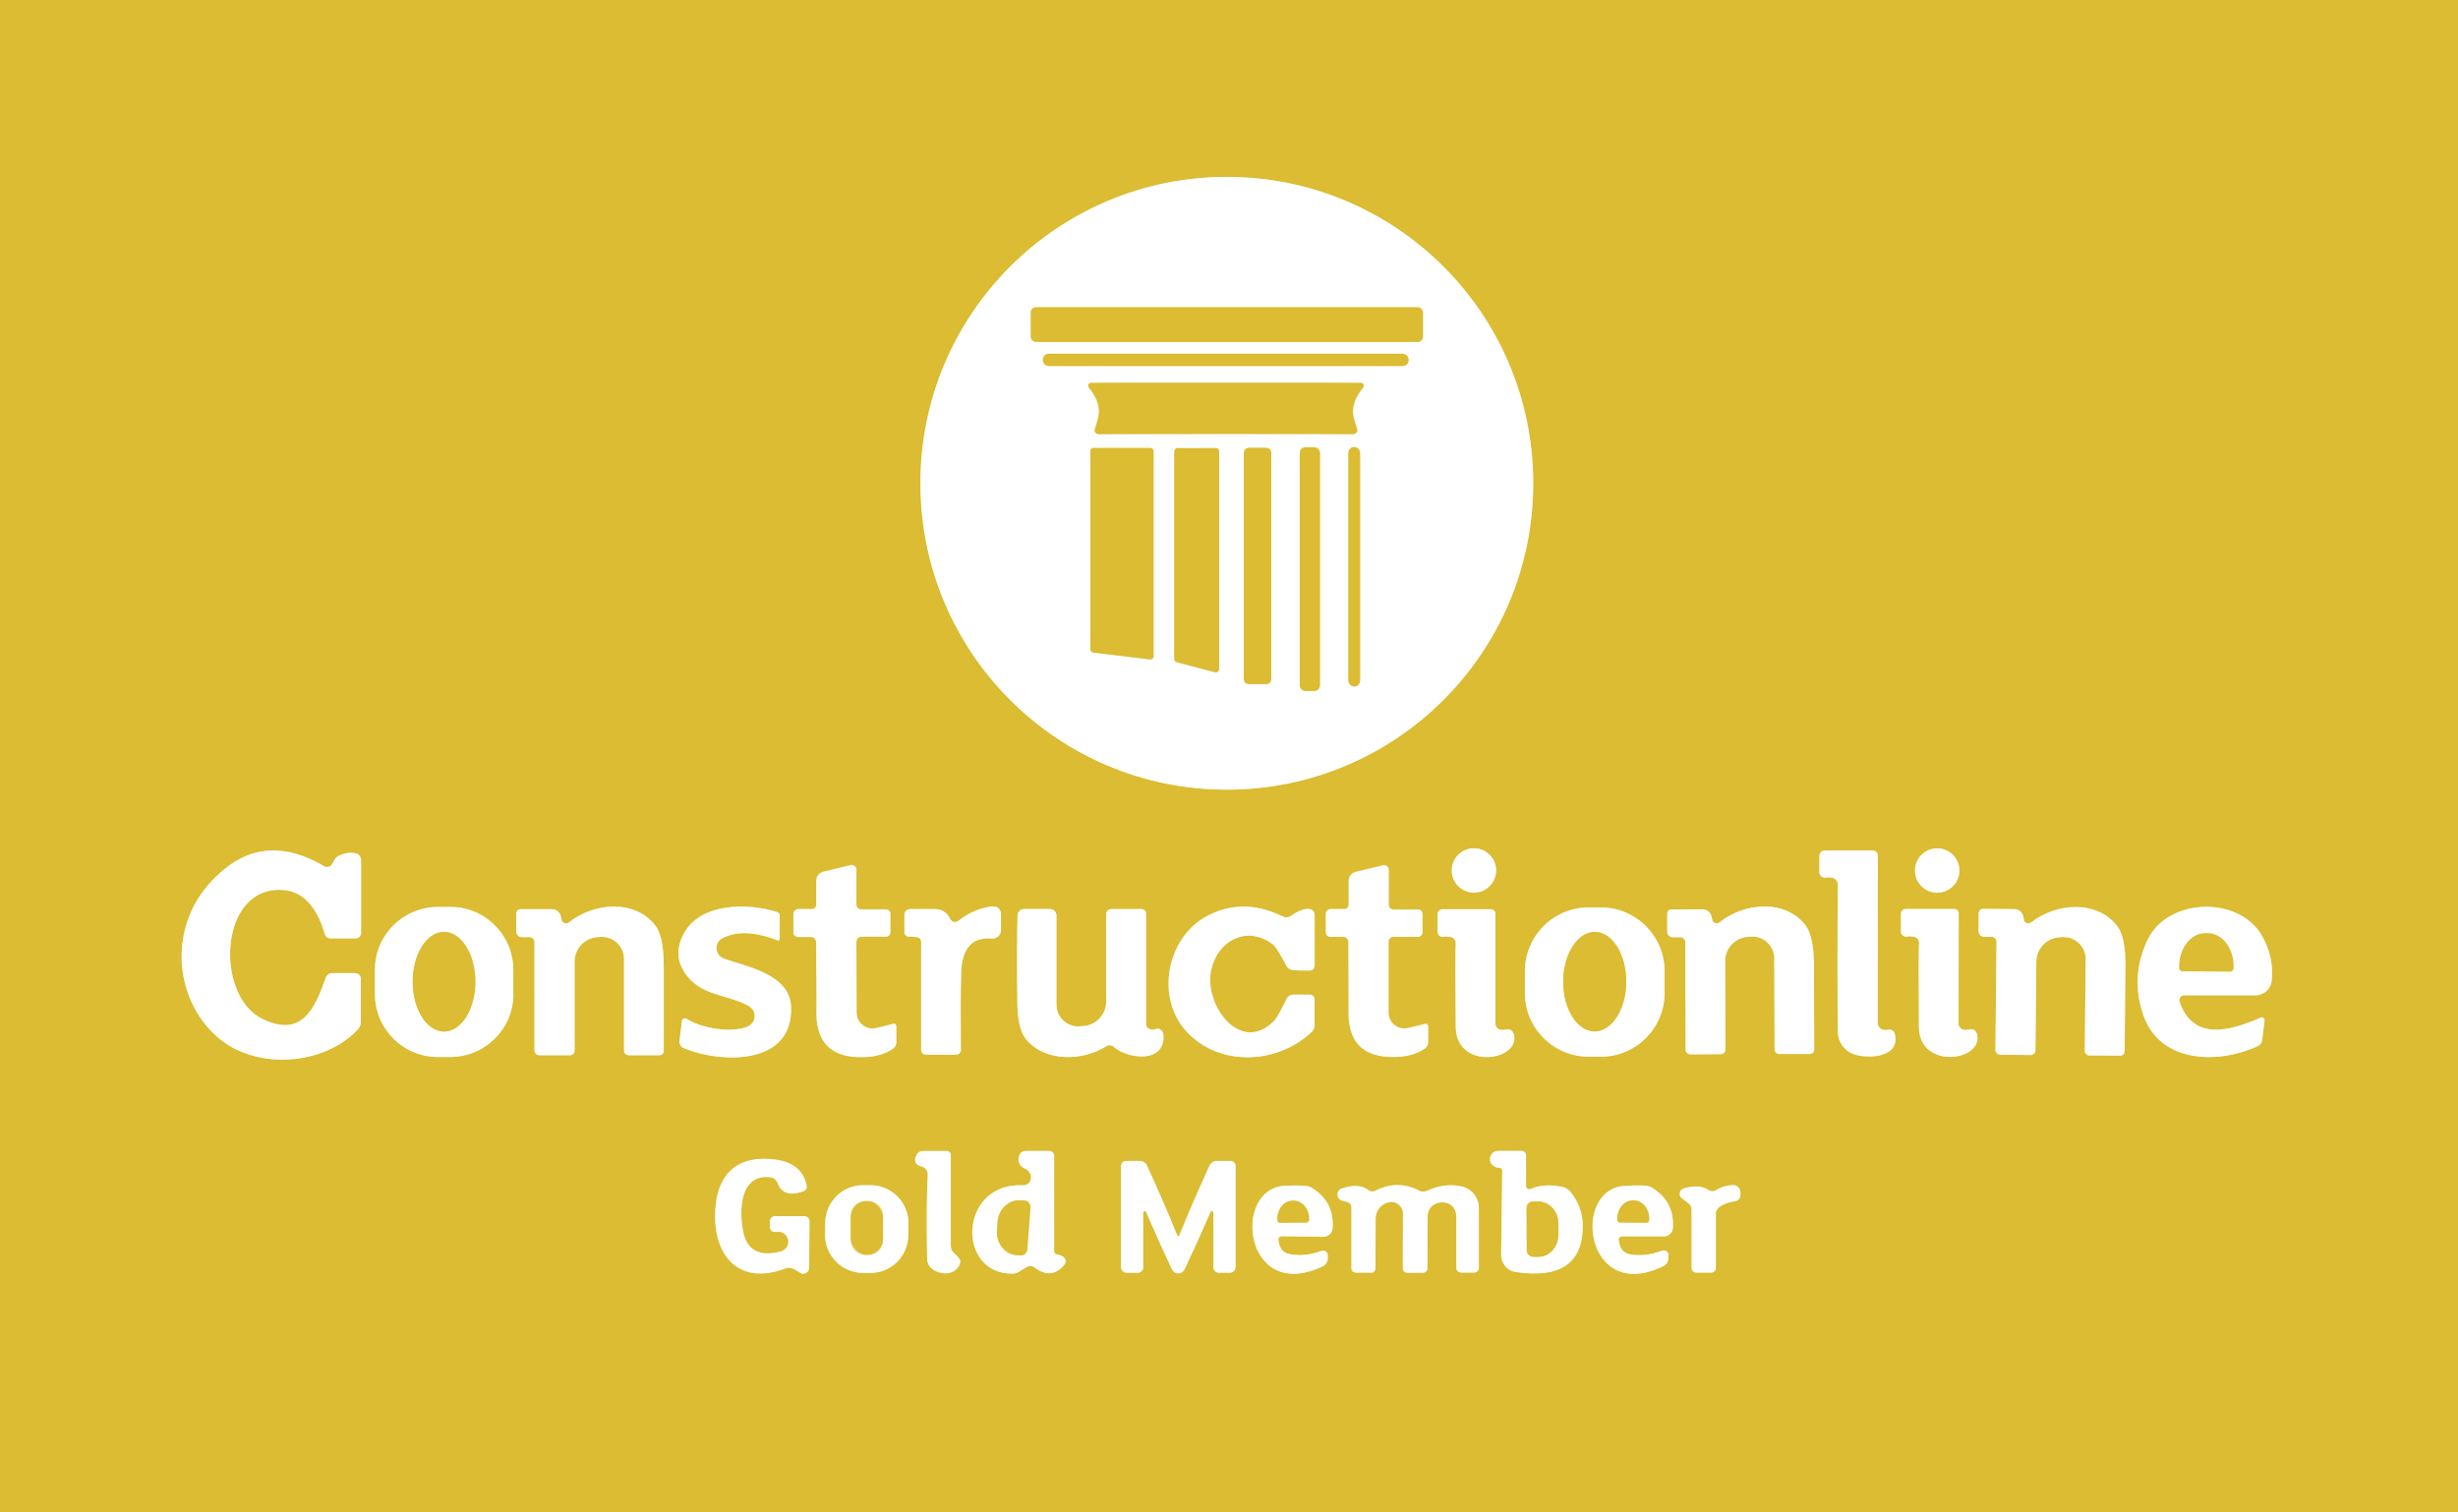 <?xml version="1.0" encoding="UTF-8"?>
<svg xmlns="http://www.w3.org/2000/svg" id="Layer_1" version="1.1" viewBox="0 0 247 152">
  <rect x="0" y="0" width="247" height="152" fill="#333333" stroke="none"/>
  <defs>
    <style>
      .st0 {
        fill: #dbbc32;
      }

      .st1 {
        fill: #fff;
      }

      .st2 {
        fill: none;
        stroke: #edde9a;
        stroke-width: 2px;
      }
    </style>
  </defs>
  <g>
    <path class="st2" d="M154.07,48.57c0-17-13.78-30.79-30.79-30.79s-30.79,13.78-30.79,30.79,13.78,30.79,30.79,30.79,30.79-13.78,30.79-30.79" vector-effect="non-scaling-stroke"></path>
    <path class="st2" d="M150.34,87.48c0-1.24-1-2.23-2.23-2.23s-2.23,1-2.23,2.23,1,2.23,2.23,2.23,2.23-1,2.23-2.23" vector-effect="non-scaling-stroke"></path>
    <path class="st2" d="M196.9,87.49c0-1.24-1-2.23-2.23-2.23s-2.23,1-2.23,2.23,1,2.23,2.23,2.23,2.23-1,2.23-2.23" vector-effect="non-scaling-stroke"></path>
    <path class="st2" d="M35.7,97.8h-2.31c-.29,0-.56.18-.65.46-1.07,3.03-2.36,6.1-6.37,4.14-4.81-2.35-4.38-13.4,2.05-12.96,2.4.16,3.62,2.3,4.22,4.43.07.26.31.44.58.44h2.54c.29,0,.53-.25.53-.54v-7.34c0-.29-.2-.56-.47-.65-.49-.15-1.06-.08-1.71.2-.24.11-.41.26-.52.48-.14.29-.25.47-.34.54-.2.16-.47.17-.68.05-3.76-2.21-7.11-2.1-10.04.32-2.58,2.13-3.99,4.78-4.24,7.93-.34,4.28,2,8.88,6.18,10.49,3.75,1.45,8.67.65,11.48-2.32.2-.21.32-.5.32-.79v-4.32c0-.31-.25-.56-.56-.56" vector-effect="non-scaling-stroke"></path>
    <path class="st2" d="M189.76,103.49c-.19.02-.29.04-.3.04-.43.02-.79-.33-.79-.76l.02-16.78c0-.28-.23-.51-.51-.51h-4.82c-.29,0-.54.25-.54.54v1.64c0,.34.31.61.65.55.29-.04.54-.03.73.03.29.11.49.38.48.69-.05,5.88-.05,10.81,0,14.81.02,1.03.7,1.94,1.68,2.24,1.37.43,4.59.34,4.04-2.04-.07-.29-.35-.49-.65-.44" vector-effect="non-scaling-stroke"></path>
    <path class="st2" d="M89.75,102.88l-1.71.42c-1,.25-1.96-.52-1.97-1.55l-.02-7.12c0-.29.23-.52.51-.52h2.47c.25,0,.44-.2.44-.44v-1.88c0-.23-.2-.42-.43-.42h-2.51c-.26,0-.47-.2-.47-.47v-3.53c0-.3-.29-.52-.59-.45l-2.75.67c-.41.1-.7.47-.7.89v2.41c0,.25-.2.44-.44.44h-1.37c-.27,0-.49.23-.49.5v1.86c0,.25.2.44.45.44h1.31c.29,0,.52.23.52.52.04,4.28.06,6.53.04,6.78-.12,3.3,1.46,4.89,4.77,4.78,1.19-.04,2.16-.33,2.92-.86.2-.15.33-.38.33-.62v-1.64c0-.16-.16-.28-.32-.25" vector-effect="non-scaling-stroke"></path>
    <path class="st2" d="M143.2,102.88l-1.71.41c-1,.25-1.96-.52-1.96-1.55v-7.12c0-.28.23-.51.51-.51h2.46c.25,0,.44-.2.44-.43v-1.88c0-.23-.19-.42-.42-.42h-2.5c-.26,0-.47-.21-.47-.47v-3.52c0-.3-.29-.52-.58-.45l-2.74.66c-.41.1-.7.47-.7.89v2.4c0,.25-.2.44-.44.44h-1.37c-.27,0-.49.22-.49.49v1.86c0,.25.2.44.44.44h1.31c.29,0,.52.24.52.52.02,4.27.03,6.53.02,6.77-.13,3.29,1.45,4.88,4.74,4.78,1.19-.03,2.16-.32,2.92-.85.2-.15.33-.38.33-.62v-1.63c0-.16-.16-.29-.31-.25" vector-effect="non-scaling-stroke"></path>
    <path class="st2" d="M51.58,97.43c-.02-3.49-2.86-6.31-6.36-6.29h-1.26c-3.49.03-6.31,2.87-6.29,6.36v2.44c.03,3.49,2.88,6.31,6.37,6.29h1.26c3.49-.03,6.31-2.87,6.29-6.36v-2.44" vector-effect="non-scaling-stroke"></path>
    <path class="st2" d="M68.28,104.61c-.03.3.14.6.43.72,3.72,1.55,11.05,1.79,10.78-4.19-.16-3.41-4.87-4.06-6.8-4.84-.88-.36-.93-1.59-.09-2.02,1.43-.74,3.28-.66,5.55.22.1.03.2-.03.2-.14v-2.36c0-.16-.1-.29-.25-.34-2.92-.95-7.7-.95-9.37,2.13-.74,1.35-.74,2.61-.03,3.79,1.55,2.58,4.38,2.27,6.56,3.53.82.47.74,1.68-.13,2.05-1.64.68-4.65.19-6.16-.79-.18-.11-.42,0-.44.2l-.25,2.02" vector-effect="non-scaling-stroke"></path>
    <path class="st2" d="M96.07,106c.26,0,.47-.21.47-.47-.02-3.47-.02-6.05.03-7.75.07-2.47,1.1-3.62,3.06-3.45.51.04.94-.35.94-.85v-1.63c0-.45-.38-.79-.83-.75-1.2.11-2.36.61-3.47,1.46-.25.2-.61.12-.78-.15l-.12-.23c-.29-.5-.82-.81-1.4-.81h-2.54c-.31,0-.56.25-.56.56v1.76c0,.26.22.47.47.45.23,0,.51,0,.83.06.22.02.38.22.38.44v10.91c0,.25.2.46.46.46h3.04" vector-effect="non-scaling-stroke"></path>
    <path class="st2" d="M182.3,105.48c0-.69,0-3.52-.03-8.51,0-1.94-.29-3.26-.86-3.99-2.05-2.63-6.16-2.27-8.63-.27-.26.2-.64.08-.72-.24l-.09-.39c-.1-.4-.47-.69-.88-.69l-3.13.02c-.25,0-.43.19-.43.43v1.81c0,.3.25.55.56.55h.76c.27,0,.5.22.5.49l.03,10.8c0,.27.22.48.49.48l3.03-.02c.27,0,.48-.21.48-.47l-.03-8.87c0-1.28.97-2.35,2.25-2.45l.3-.02c1.28-.11,2.39.91,2.39,2.2l.03,9.14c0,.25.21.46.47.46h3.06c.25,0,.44-.21.44-.45" vector-effect="non-scaling-stroke"></path>
    <path class="st2" d="M213.49,105.66c.02-.69.04-3.53.08-8.55.02-1.95-.25-3.28-.8-4.02-2.04-2.68-6.17-2.37-8.67-.39-.26.2-.65.07-.72-.25l-.08-.39c-.1-.41-.46-.7-.88-.7l-3.15-.03c-.25,0-.44.19-.44.43l-.02,1.82c0,.3.25.56.55.56h.77c.28.02.5.24.49.52l-.11,10.85c0,.27.21.49.49.49l3.05.03c.26,0,.48-.21.48-.48l.09-8.91c0-1.28,1.01-2.35,2.29-2.44l.3-.02c1.29-.09,2.39.94,2.37,2.24l-.09,9.18c0,.26.2.47.47.47l3.08.02c.25,0,.44-.19.44-.43" vector-effect="non-scaling-stroke"></path>
    <path class="st2" d="M66.7,105.61c0-.69,0-3.54,0-8.57,0-1.95-.29-3.29-.85-4.02-2.06-2.67-6.2-2.31-8.69-.3-.26.2-.65.07-.72-.25l-.09-.39c-.1-.41-.47-.7-.88-.7h-3.16c-.24,0-.43.2-.43.43v1.82c0,.31.25.56.56.56h.77c.28,0,.5.22.5.5v10.89c0,.27.22.48.49.48h3.06c.27,0,.48-.21.48-.48v-8.93c0-1.29.99-2.36,2.27-2.46l.3-.02c1.3-.1,2.4.92,2.4,2.22v9.2c0,.25.21.47.47.47h3.08c.25,0,.44-.2.44-.44" vector-effect="non-scaling-stroke"></path>
    <path class="st2" d="M132.1,97.05v-5.09c0-.32-.25-.59-.57-.61-.5-.04-1.1.19-1.8.69-.25.18-.56.2-.83.07-2.72-1.33-5.28-1.33-7.7,0-4.01,2.2-5.12,8.23-1.92,11.62,3.33,3.53,9.1,3.23,12.55-.05.16-.16.26-.38.26-.61v-2.64c0-.25-.21-.47-.47-.47h-1.68c-.27,0-.52.16-.64.39-.61,1.25-1.02,1.99-1.23,2.2-3.26,3.39-6.83-1.15-6.44-4.59.36-3.17,3.48-5.17,6.29-3.04.24.19.69.9,1.34,2.14.11.22.33.38.57.41.34.06.92.07,1.77.07.27,0,.49-.22.49-.49" vector-effect="non-scaling-stroke"></path>
    <path class="st2" d="M167.28,97.62c.01-3.53-2.84-6.41-6.38-6.43h-1.23c-3.53-.02-6.41,2.84-6.43,6.38v2.19c-.02,3.53,2.83,6.41,6.37,6.43h1.23c3.53.02,6.41-2.84,6.43-6.38v-2.19" vector-effect="non-scaling-stroke"></path>
    <path class="st2" d="M227.17,102.27c-3.1,1.32-6.76,2.4-8.15-1.6-.11-.32.13-.65.47-.65h7.17c.83,0,1.54-.64,1.62-1.47.16-1.66-.19-3.19-1.03-4.6-2.36-3.94-9.39-3.72-11.43.47-1.19,2.46-1.34,5-.43,7.61,1.69,4.87,7.61,4.91,11.47,3.1.25-.11.43-.35.46-.63l.24-1.95c.02-.21-.19-.37-.39-.29" vector-effect="non-scaling-stroke"></path>
    <path class="st2" d="M111.66,91.36c-.28,0-.5.23-.5.51v8.81c-.02,1.32-1.06,2.4-2.36,2.45l-.26.02c-1.28.12-2.38-.88-2.38-2.17v-8.96c0-.37-.29-.66-.66-.66h-2.57c-.37,0-.67.29-.68.66-.05,1.99-.06,4.92-.02,8.8.02,1.76.32,2.98.9,3.66,1.92,2.28,5.64,2.18,8.02.68.25-.16.57-.13.79.07,1.32,1.19,5.18,1.72,4.97-1.22-.03-.47-.48-.77-.83-.56-.16.09-.38.07-.65-.07-.16-.09-.27-.26-.27-.45v-11.11c0-.25-.2-.45-.45-.45h-3.05" vector-effect="non-scaling-stroke"></path>
    <path class="st2" d="M151.37,103.45c-.25.06-.45.07-.57.04-.3-.07-.52-.33-.52-.64v-11.04c0-.25-.2-.44-.44-.44h-4.87c-.27,0-.49.21-.49.48v1.8c0,.3.26.53.56.49.27-.04.53-.02.79.03.29.07.48.34.47.63-.04.56-.05,3.36,0,8.38.02,4.45,6.63,3.44,5.82.7-.09-.31-.41-.5-.73-.43" vector-effect="non-scaling-stroke"></path>
    <path class="st2" d="M197.91,103.45c-.25.05-.45.07-.57.04-.3-.07-.52-.34-.52-.65l.02-11.05c0-.25-.2-.44-.44-.44h-4.87c-.27,0-.49.21-.49.47v1.81c0,.29.26.52.56.49.27-.04.53-.03.79.03.29.07.48.34.47.63-.05.56-.05,3.36-.02,8.38.02,4.45,6.63,3.45,5.82.71-.09-.31-.41-.5-.73-.43" vector-effect="non-scaling-stroke"></path>
    <path class="st2" d="M153.34,119.18v-3.08c0-.25-.2-.45-.45-.45h-2.34c-.89,0-1.15,1.22-.34,1.59.2.09.34.12.4.11.18-.03.35.11.34.29l-.11,8.47c0,.86.61,1.59,1.46,1.71,4.47.66,6.71-.87,6.74-4.59,0-1.28-.4-2.44-1.23-3.46-.21-.26-.51-.44-.83-.51-1.26-.24-2.31-.17-3.17.21-.22.1-.47-.06-.47-.3" vector-effect="non-scaling-stroke"></path>
    <path class="st2" d="M92.12,116.06c-.32.63-.14,1.02.52,1.19.37.1.62.44.6.83-.11,1.84-.14,4.63-.07,8.38,0,.74.46,1.23,1.34,1.46.99.25,1.95-.31,1.99-1.17,0-.16-.2-.43-.6-.78-.22-.19-.35-.47-.35-.75v-9.14c0-.22-.18-.4-.4-.4h-2.4c-.26,0-.51.15-.62.38" vector-effect="non-scaling-stroke"></path>
    <path class="st2" d="M105.92,125.77v-9.6c0-.28-.23-.5-.51-.5h-2.35c-.3,0-.56.2-.65.48-.19.61.02,1.06.65,1.34.85.39.64,1.67-.27,1.63-6.44-.32-6.76,8.97-1.01,8.88.22,0,.47-.1.77-.29.29-.2.52-.34.69-.42.25-.11.52-.07.73.09,1.06.81,2,.77,2.83-.11.29-.3.35-.58.18-.82-.14-.2-.41-.33-.81-.39-.15-.02-.25-.15-.25-.29" vector-effect="non-scaling-stroke"></path>
    <path class="st2" d="M78.21,123.8c.51,0,.92.38.99.88s-.25.97-.74,1.1c-1.86.5-3.36.12-3.79-1.95-.44-2.19-.35-5.91,2.78-5.5.29.04.55.25.65.52.4,1.09,1.28,1.37,2.63.88.23-.08.36-.32.31-.56-.29-1.5-1.34-2.38-3.17-2.62-3.61-.47-5.67,1.26-5.98,4.72-.41,4.56,2.03,8.07,7,6.23.33-.12.69-.08.98.11.42.27.69.41.79.42.34.02.63-.25.63-.6l.04-4.67c0-.29-.23-.52-.52-.52h-2.94c-.29,0-.52.23-.52.52v.56c0,.28.22.5.5.5h.34" vector-effect="non-scaling-stroke"></path>
    <path class="st2" d="M118.4,127.98c.29,0,.52-.17.68-.52.79-1.65,1.64-3.53,2.55-5.64.07-.16.3-.11.3.07v5.49c0,.29.25.54.54.54h1.1c.32,0,.58-.26.58-.58v-10.15c0-.28-.23-.51-.51-.51h-1.37c-.32,0-.61.19-.74.48-1.21,2.66-2.22,4.99-3.03,7.01-.02.05-.06.07-.11.07s-.1-.02-.11-.07c-.81-2.02-1.82-4.35-3.03-7.01-.13-.29-.43-.48-.74-.48h-1.37c-.28,0-.51.23-.51.51v10.15c0,.33.27.58.59.58h1.1c.29,0,.54-.24.54-.54v-5.49c0-.17.23-.22.3-.07.92,2.11,1.77,3.99,2.54,5.64.17.35.4.52.69.52" vector-effect="non-scaling-stroke"></path>
    <path class="st2" d="M91.29,122.99c.03-2.1-1.64-3.84-3.75-3.87h-.74c-2.11-.05-3.84,1.64-3.87,3.74l-.02,1.19c-.03,2.1,1.64,3.84,3.75,3.87h.74c2.11.05,3.84-1.64,3.87-3.74l.02-1.19" vector-effect="non-scaling-stroke"></path>
    <path class="st2" d="M128.79,124.24l4.2.06c.48,0,.9-.38.93-.87.12-1.81-.61-3.18-2.18-4.11-.29-.17-1.15-.22-2.61-.15-5.39.25-4.12,11.84,3.78,8.1.31-.15.51-.46.52-.8v-.3c0-.33-.31-.56-.62-.45-1.17.42-2.27.52-3.26.31-.49-.09-.87-.47-.98-.95l-.1-.44c-.05-.2.11-.41.33-.4" vector-effect="non-scaling-stroke"></path>
    <path class="st2" d="M138.2,127.54l.02-5.1c0-.79.56-1.46,1.34-1.62h.02c.73-.15,1.4.42,1.39,1.15l-.02,5.49c0,.25.2.44.44.44h1.59c.25,0,.44-.2.44-.44l.02-5.24c0-.76.61-1.37,1.37-1.38h.07c.78-.07,1.43.55,1.44,1.32v5.25c0,.25.22.47.48.47h1.33c.25,0,.46-.2.46-.46v-6.04c0-1.02-.7-1.91-1.7-2.14-1.15-.27-2.33-.12-3.54.44-.24.11-.51.11-.74-.02-1.45-.76-2.92-.76-4.42,0-.23.12-.51.09-.71-.07-.62-.48-1.5-.54-2.65-.16-.61.2-.58,1.07.04,1.23l.49.13c.25.07.43.29.43.56v6.1c0,.25.2.44.44.44h1.59c.2,0,.35-.16.36-.36" vector-effect="non-scaling-stroke"></path>
    <path class="st2" d="M162.98,124.26h4.2c.49,0,.9-.38.92-.88.1-1.82-.65-3.18-2.23-4.09-.29-.16-1.16-.2-2.62-.11-5.4.33-3.97,11.92,3.89,8.06.31-.15.51-.47.51-.81v-.3c0-.33-.33-.56-.63-.44-1.17.43-2.27.55-3.27.36-.49-.09-.88-.46-.99-.94l-.11-.44c-.05-.2.11-.41.32-.41" vector-effect="non-scaling-stroke"></path>
    <path class="st2" d="M172.43,127.4v-5.53c0-.07.02-.14.06-.2.24-.46.85-.77,1.86-.94.32-.05.55-.33.55-.65v-.23c0-.43-.35-.76-.77-.74-.61.02-1.19.2-1.72.53-.2.12-.46.12-.65,0-.68-.44-1.53-.51-2.55-.2-.45.14-.56.72-.18,1.01l.64.48c.2.15.32.38.32.64v5.84c0,.27.21.49.48.49h1.49c.27,0,.48-.22.48-.49" vector-effect="non-scaling-stroke"></path>
    <path class="st2" d="M142.99,31.33c0-.25-.2-.45-.45-.45h-38.51c-.25,0-.45.2-.45.45v2.58c0,.25.2.45.45.45h38.51c.25,0,.45-.2.45-.45v-2.58" vector-effect="non-scaling-stroke"></path>
    <path class="st2" d="M141.54,36.14c0-.32-.26-.58-.58-.58h-35.59c-.32,0-.58.26-.58.58v.07c0,.32.26.58.58.58h35.59c.32,0,.58-.26.58-.58v-.07" vector-effect="non-scaling-stroke"></path>
    <path class="st2" d="M123.2,43.61c8.35,0,12.56,0,12.64.02.26.05.51-.11.57-.35,0-.02-.1-.37-.31-1.06-.4-1.27.11-2.33.88-3.27.16-.19.02-.47-.22-.47-1.43-.02-5.95-.02-13.55-.02-7.61,0-12.12,0-13.55.02-.25,0-.38.29-.22.47.76.94,1.28,2,.88,3.27-.21.69-.32,1.04-.31,1.06.07.25.31.4.57.35.07,0,4.29-.02,12.64-.02" vector-effect="non-scaling-stroke"></path>
    <path class="st2" d="M109.89,45.02c-.18,0-.32.14-.32.32v19.92c0,.16.12.3.28.32l5.71.69c.2.02.36-.13.36-.32v-20.61c0-.18-.14-.32-.32-.32h-5.71" vector-effect="non-scaling-stroke"></path>
    <path class="st2" d="M118.34,45.03c-.19,0-.34.16-.34.34v20.86c0,.16.11.29.25.33l3.83,1c.22.06.43-.11.43-.33v-21.85c0-.19-.16-.34-.34-.34h-3.83" vector-effect="non-scaling-stroke"></path>
    <path class="st2" d="M125.49,45.01c-.28,0-.5.22-.5.5v22.74c0,.28.22.5.5.5h1.76c.28,0,.5-.22.5-.5v-22.74c0-.28-.22-.5-.5-.5h-1.76" vector-effect="non-scaling-stroke"></path>
    <path class="st2" d="M132.64,45.45c0-.28-.22-.5-.5-.5h-1.03c-.28,0-.5.22-.5.5v23.49c0,.28.22.5.5.5h1.03c.28,0,.5-.22.5-.5v-23.49" vector-effect="non-scaling-stroke"></path>
    <path class="st2" d="M136.67,45.5c0-.32-.25-.57-.57-.57h-.03c-.32,0-.57.25-.57.57v22.92c0,.32.25.57.57.57h.03c.32,0,.57-.25.57-.57v-22.92" vector-effect="non-scaling-stroke"></path>
    <path class="st2" d="M44.62,93.66c-1.74,0-3.15,2.24-3.15,5.01s1.41,5.01,3.15,5.01,3.15-2.24,3.15-5.01-1.41-5.01-3.15-5.01" vector-effect="non-scaling-stroke"></path>
    <path class="st2" d="M160.27,93.66c-1.75,0-3.17,2.22-3.18,4.99,0,2.76,1.4,5,3.15,5.01,1.75,0,3.17-2.22,3.18-4.99,0-2.76-1.4-5-3.15-5.01" vector-effect="non-scaling-stroke"></path>
    <path class="st2" d="M219.31,97.61l4.81.03c.17,0,.32-.15.32-.32v-.2c0-1.83-1.15-3.32-2.58-3.33h-.25c-1.43,0-2.61,1.47-2.62,3.3v.2c0,.18.14.32.32.32" vector-effect="non-scaling-stroke"></path>
    <path class="st2" d="M153.4,121.41l.02,4.24c0,.37.3.66.67.66h.51c1.11,0,2.01-1.01,2-2.22v-1.15c0-1.22-.92-2.2-2.04-2.2h-.51c-.37,0-.66.3-.65.67" vector-effect="non-scaling-stroke"></path>
    <path class="st2" d="M103.23,125.56l.32-4.2c.02-.36-.25-.68-.61-.71l-.39-.02c-1.18-.09-2.21.88-2.31,2.18l-.06.83c-.1,1.29.78,2.41,1.95,2.5l.39.03c.37.02.69-.25.71-.61" vector-effect="non-scaling-stroke"></path>
    <path class="st2" d="M88.73,122.12c0-.79-.63-1.41-1.41-1.41h-.41c-.79,0-1.41.63-1.41,1.41v2.58c0,.79.63,1.41,1.41,1.41h.41c.79,0,1.41-.63,1.41-1.41v-2.58" vector-effect="non-scaling-stroke"></path>
    <path class="st2" d="M128.64,122.89l2.63-.02c.15,0,.28-.12.28-.28v-.13c0-1-.7-1.8-1.55-1.79h-.11c-.85,0-1.53.82-1.53,1.81v.13c0,.16.13.28.29.28" vector-effect="non-scaling-stroke"></path>
    <path class="st2" d="M162.81,122.87l2.62.02c.16,0,.29-.13.29-.29v-.13c0-1-.68-1.82-1.53-1.82h-.11c-.85,0-1.55.8-1.56,1.81v.13c0,.16.13.29.29.29" vector-effect="non-scaling-stroke"></path>
  </g>
  <path class="st0" d="M247,0v152H0V0h247ZM154.07,48.57c0-17-13.78-30.79-30.79-30.79s-30.79,13.78-30.79,30.79,13.78,30.79,30.79,30.79,30.79-13.78,30.79-30.79ZM150.34,87.48c0-1.24-1-2.23-2.23-2.23s-2.23,1-2.23,2.23,1,2.23,2.23,2.23,2.23-1,2.23-2.23ZM196.9,87.49c0-1.24-1-2.23-2.23-2.23s-2.23,1-2.23,2.23,1,2.23,2.23,2.23,2.23-1,2.23-2.23ZM35.7,97.8h-2.31c-.29,0-.56.18-.65.46-1.07,3.03-2.36,6.1-6.37,4.14-4.81-2.35-4.38-13.4,2.05-12.96,2.4.16,3.62,2.3,4.22,4.43.07.26.31.44.58.44h2.54c.29,0,.53-.25.53-.54v-7.34c0-.29-.2-.56-.47-.65-.49-.15-1.06-.08-1.71.2-.24.11-.41.26-.52.48-.14.29-.25.47-.34.54-.2.16-.47.17-.68.05-3.76-2.21-7.11-2.1-10.04.32-2.58,2.13-3.99,4.78-4.24,7.93-.34,4.28,2,8.88,6.18,10.49,3.75,1.45,8.67.65,11.48-2.32.2-.21.32-.5.32-.79v-4.32c0-.31-.25-.56-.56-.56ZM189.76,103.49c-.19.02-.29.04-.3.04-.43.02-.79-.33-.79-.76l.02-16.78c0-.28-.23-.51-.51-.51h-4.82c-.29,0-.54.25-.54.54v1.64c0,.34.31.61.65.55.29-.04.54-.03.73.03.29.11.49.38.48.69-.05,5.88-.05,10.81,0,14.81.02,1.03.7,1.94,1.68,2.24,1.37.43,4.59.34,4.04-2.04-.07-.29-.35-.49-.65-.44ZM89.75,102.88l-1.71.42c-1,.25-1.96-.52-1.97-1.55l-.02-7.12c0-.29.23-.52.51-.52h2.47c.25,0,.44-.2.44-.44v-1.88c0-.23-.2-.42-.43-.42h-2.51c-.26,0-.47-.2-.47-.47v-3.53c0-.3-.29-.52-.59-.45l-2.75.67c-.41.1-.7.47-.7.89v2.41c0,.25-.2.44-.44.44h-1.37c-.27,0-.49.23-.49.5v1.86c0,.25.2.44.45.44h1.31c.29,0,.52.23.52.52.04,4.28.06,6.53.04,6.78-.12,3.3,1.46,4.89,4.77,4.78,1.19-.04,2.16-.33,2.92-.86.2-.15.33-.38.33-.62v-1.64c0-.16-.16-.28-.32-.25ZM143.2,102.88l-1.71.41c-1,.25-1.96-.52-1.96-1.55v-7.12c0-.28.23-.51.51-.51h2.46c.25,0,.44-.2.44-.43v-1.88c0-.23-.19-.42-.42-.42h-2.5c-.26,0-.47-.21-.47-.47v-3.52c0-.3-.29-.52-.58-.45l-2.74.66c-.41.1-.7.47-.7.89v2.4c0,.25-.2.44-.44.44h-1.37c-.27,0-.49.22-.49.49v1.86c0,.25.2.44.44.44h1.31c.29,0,.52.24.52.52.02,4.27.03,6.53.02,6.77-.13,3.29,1.45,4.88,4.74,4.78,1.19-.03,2.16-.32,2.92-.85.2-.15.33-.38.33-.62v-1.63c0-.16-.16-.29-.31-.25ZM51.58,97.43c-.02-3.49-2.86-6.31-6.36-6.29h-1.26c-3.49.03-6.31,2.87-6.29,6.36v2.44c.03,3.49,2.88,6.31,6.37,6.29h1.26c3.49-.03,6.31-2.87,6.29-6.36v-2.44ZM68.28,104.61c-.03.3.14.6.43.72,3.72,1.55,11.05,1.79,10.78-4.19-.16-3.41-4.87-4.06-6.8-4.84-.88-.36-.93-1.59-.09-2.02,1.43-.74,3.28-.66,5.55.22.1.03.2-.03.2-.14v-2.36c0-.16-.1-.29-.25-.34-2.92-.95-7.7-.95-9.37,2.13-.74,1.35-.74,2.61-.03,3.79,1.55,2.58,4.38,2.27,6.56,3.53.82.47.74,1.68-.13,2.05-1.64.68-4.65.19-6.16-.79-.18-.11-.42,0-.44.2l-.25,2.02ZM96.07,106c.26,0,.47-.21.47-.47-.02-3.47-.02-6.05.03-7.75.07-2.47,1.1-3.62,3.06-3.45.51.04.94-.35.94-.85v-1.63c0-.45-.38-.79-.83-.75-1.2.11-2.36.61-3.47,1.46-.25.2-.61.12-.78-.15l-.12-.23c-.29-.5-.82-.81-1.4-.81h-2.54c-.31,0-.56.25-.56.56v1.76c0,.26.22.47.47.45.23,0,.51,0,.83.06.22.02.38.22.38.44v10.91c0,.25.2.46.46.46h3.04ZM182.3,105.48c0-.69,0-3.52-.03-8.51,0-1.94-.29-3.26-.86-3.99-2.05-2.63-6.16-2.27-8.63-.27-.26.2-.64.08-.72-.24l-.09-.39c-.1-.4-.47-.69-.88-.69l-3.13.02c-.25,0-.43.19-.43.43v1.81c0,.3.25.55.56.55h.76c.27,0,.5.22.5.49l.03,10.8c0,.27.22.48.49.48l3.03-.02c.27,0,.48-.21.48-.47l-.03-8.87c0-1.28.97-2.35,2.25-2.45l.3-.02c1.28-.11,2.39.91,2.39,2.2l.03,9.14c0,.25.21.46.47.46h3.06c.25,0,.44-.21.44-.45ZM213.49,105.66c.02-.69.04-3.53.08-8.55.02-1.95-.25-3.28-.8-4.02-2.04-2.68-6.17-2.37-8.67-.39-.26.2-.65.07-.72-.25l-.08-.39c-.1-.41-.46-.7-.88-.7l-3.15-.03c-.25,0-.44.19-.44.43l-.02,1.82c0,.3.25.56.55.56h.77c.28.02.5.24.49.52l-.11,10.85c0,.27.21.49.49.49l3.05.03c.26,0,.48-.21.48-.48l.09-8.91c0-1.28,1.01-2.35,2.29-2.44l.3-.02c1.29-.09,2.39.94,2.37,2.24l-.09,9.18c0,.26.2.47.47.47l3.08.02c.25,0,.44-.19.44-.43ZM66.7,105.61c0-.69,0-3.54,0-8.57,0-1.95-.29-3.29-.85-4.02-2.06-2.67-6.2-2.31-8.69-.3-.26.2-.65.07-.72-.25l-.09-.39c-.1-.41-.47-.7-.88-.7h-3.16c-.24,0-.43.2-.43.43v1.82c0,.31.25.56.56.56h.77c.28,0,.5.22.5.5v10.89c0,.27.22.48.49.48h3.06c.27,0,.48-.21.48-.48v-8.93c0-1.29.99-2.36,2.27-2.46l.3-.02c1.3-.1,2.4.92,2.4,2.22v9.2c0,.25.21.47.47.47h3.08c.25,0,.44-.2.44-.44ZM132.1,97.05v-5.09c0-.32-.25-.59-.57-.61-.5-.04-1.1.19-1.8.69-.25.18-.56.2-.83.07-2.72-1.33-5.28-1.33-7.7,0-4.01,2.2-5.12,8.23-1.92,11.62,3.33,3.53,9.1,3.23,12.55-.05.16-.16.26-.38.26-.61v-2.64c0-.25-.21-.47-.47-.47h-1.68c-.27,0-.52.16-.64.39-.61,1.25-1.02,1.99-1.23,2.2-3.26,3.39-6.83-1.15-6.44-4.59.36-3.17,3.48-5.17,6.29-3.04.24.19.69.9,1.34,2.14.11.22.33.38.57.41.34.06.92.07,1.77.07.27,0,.49-.22.49-.49ZM167.28,97.62c.01-3.53-2.84-6.41-6.38-6.43h-1.23c-3.53-.02-6.41,2.84-6.43,6.38v2.19c-.02,3.53,2.83,6.41,6.37,6.43h1.23c3.53.02,6.41-2.84,6.43-6.38v-2.19ZM227.17,102.27c-3.1,1.32-6.76,2.4-8.15-1.6-.11-.32.13-.65.47-.65h7.17c.83,0,1.54-.64,1.62-1.47.16-1.66-.19-3.19-1.03-4.6-2.36-3.94-9.39-3.72-11.43.47-1.19,2.46-1.34,5-.43,7.61,1.69,4.87,7.61,4.91,11.47,3.1.25-.11.43-.35.46-.63l.24-1.95c.02-.21-.19-.37-.39-.29ZM111.66,91.36c-.28,0-.5.23-.5.51v8.81c-.02,1.32-1.06,2.4-2.36,2.45l-.26.02c-1.28.12-2.38-.88-2.38-2.17v-8.96c0-.37-.29-.66-.66-.66h-2.57c-.37,0-.67.29-.68.66-.05,1.99-.06,4.92-.02,8.8.02,1.76.32,2.98.9,3.66,1.92,2.28,5.64,2.18,8.02.68.25-.16.57-.13.79.07,1.32,1.19,5.18,1.72,4.97-1.22-.03-.47-.48-.77-.83-.56-.16.09-.38.07-.65-.07-.16-.09-.27-.26-.27-.45v-11.11c0-.25-.2-.45-.45-.45h-3.05ZM151.37,103.45c-.25.06-.45.07-.57.04-.3-.07-.52-.33-.52-.64v-11.04c0-.25-.2-.44-.44-.44h-4.87c-.27,0-.49.21-.49.48v1.8c0,.3.26.53.56.49.27-.04.53-.02.79.03.29.07.48.34.47.63-.04.56-.05,3.36,0,8.38.02,4.45,6.63,3.44,5.82.7-.09-.31-.41-.5-.73-.43ZM197.91,103.45c-.25.05-.45.07-.57.04-.3-.07-.52-.34-.52-.65l.02-11.05c0-.25-.2-.44-.44-.44h-4.87c-.27,0-.49.21-.49.47v1.81c0,.29.26.52.56.49.27-.04.53-.03.79.03.29.07.48.34.47.63-.05.56-.05,3.36-.02,8.38.02,4.45,6.63,3.45,5.82.71-.09-.31-.41-.5-.73-.43ZM153.34,119.18v-3.08c0-.25-.2-.45-.45-.45h-2.34c-.89,0-1.15,1.22-.34,1.59.2.09.34.12.4.11.18-.03.35.11.34.29l-.11,8.47c0,.86.61,1.59,1.46,1.71,4.47.66,6.71-.87,6.74-4.59,0-1.28-.4-2.44-1.23-3.46-.21-.26-.51-.44-.83-.51-1.26-.24-2.31-.17-3.17.21-.22.1-.47-.06-.47-.3ZM92.12,116.06c-.32.63-.14,1.02.52,1.19.37.1.62.44.6.83-.11,1.84-.14,4.63-.07,8.38,0,.74.46,1.23,1.34,1.46.99.25,1.95-.31,1.99-1.17,0-.16-.2-.43-.6-.78-.22-.19-.35-.47-.35-.75v-9.14c0-.22-.18-.4-.4-.4h-2.4c-.26,0-.51.15-.62.38ZM105.92,125.77v-9.6c0-.28-.23-.5-.51-.5h-2.35c-.3,0-.56.2-.65.48-.19.61.02,1.06.65,1.34.85.39.64,1.67-.27,1.63-6.44-.32-6.76,8.97-1.01,8.88.22,0,.47-.1.77-.29.29-.2.52-.34.69-.42.25-.11.52-.07.73.09,1.06.81,2,.77,2.83-.11.29-.3.35-.58.18-.82-.14-.2-.41-.33-.81-.39-.15-.02-.25-.15-.25-.29ZM78.21,123.8c.51,0,.92.38.99.88s-.25.97-.74,1.1c-1.86.5-3.36.12-3.79-1.95-.44-2.19-.35-5.91,2.78-5.5.29.04.55.25.65.52.4,1.09,1.28,1.37,2.63.88.23-.08.36-.32.31-.56-.29-1.5-1.34-2.38-3.17-2.62-3.61-.47-5.67,1.26-5.98,4.72-.41,4.56,2.03,8.07,7,6.23.33-.12.69-.08.98.11.42.27.69.41.79.42.34.02.63-.25.63-.6l.04-4.67c0-.29-.23-.52-.52-.52h-2.94c-.29,0-.52.23-.52.52v.56c0,.28.22.5.5.5h.34ZM118.4,127.98c.29,0,.52-.17.68-.52.79-1.65,1.64-3.53,2.55-5.64.07-.16.3-.11.3.07v5.49c0,.29.25.54.54.54h1.1c.32,0,.58-.26.58-.58v-10.15c0-.28-.23-.51-.51-.51h-1.37c-.32,0-.61.19-.74.48-1.21,2.66-2.22,4.99-3.03,7.01-.02.05-.06.07-.11.07s-.1-.02-.11-.07c-.81-2.02-1.82-4.35-3.03-7.01-.13-.29-.43-.48-.74-.48h-1.37c-.28,0-.51.23-.51.51v10.15c0,.33.27.58.59.58h1.1c.29,0,.54-.24.54-.54v-5.49c0-.17.23-.22.3-.07.92,2.11,1.77,3.99,2.54,5.64.17.35.4.52.69.52ZM91.29,122.99c.03-2.1-1.64-3.84-3.75-3.87h-.74c-2.11-.05-3.84,1.64-3.87,3.74l-.02,1.19c-.03,2.1,1.64,3.84,3.75,3.87h.74c2.11.05,3.84-1.64,3.87-3.74l.02-1.19ZM128.79,124.24l4.2.06c.48,0,.9-.38.93-.87.12-1.81-.61-3.18-2.18-4.11-.29-.17-1.15-.22-2.61-.15-5.39.25-4.12,11.84,3.78,8.1.31-.15.51-.46.52-.8v-.3c0-.33-.31-.56-.62-.45-1.17.42-2.27.52-3.26.31-.49-.09-.87-.47-.98-.95l-.1-.44c-.05-.2.11-.41.33-.4ZM138.2,127.54l.02-5.1c0-.79.56-1.46,1.34-1.62h.02c.73-.15,1.4.42,1.39,1.15l-.02,5.49c0,.25.2.44.44.44h1.59c.25,0,.44-.2.44-.44l.02-5.24c0-.76.61-1.37,1.37-1.38h.07c.78-.07,1.43.55,1.44,1.32v5.25c0,.25.22.47.48.47h1.33c.25,0,.46-.2.46-.46v-6.04c0-1.02-.7-1.91-1.7-2.14-1.15-.27-2.33-.12-3.54.44-.24.11-.51.11-.74-.02-1.45-.76-2.92-.76-4.42,0-.23.12-.51.09-.71-.07-.62-.48-1.5-.54-2.65-.16-.61.2-.58,1.07.04,1.23l.49.13c.25.07.43.29.43.56v6.1c0,.25.2.44.44.44h1.59c.2,0,.35-.16.36-.36ZM162.98,124.26h4.2c.49,0,.9-.38.92-.88.1-1.82-.65-3.18-2.23-4.09-.29-.16-1.16-.2-2.62-.11-5.4.33-3.97,11.92,3.89,8.06.31-.15.51-.47.51-.81v-.3c0-.33-.33-.56-.63-.44-1.17.43-2.27.55-3.27.36-.49-.09-.88-.46-.99-.94l-.11-.44c-.05-.2.11-.41.32-.41ZM172.43,127.4v-5.53c0-.07.02-.14.06-.2.24-.46.85-.77,1.86-.94.32-.05.55-.33.55-.65v-.23c0-.43-.35-.76-.77-.74-.61.02-1.19.2-1.72.53-.2.12-.46.12-.65,0-.68-.44-1.53-.51-2.55-.2-.45.14-.56.72-.18,1.01l.64.48c.2.15.32.38.32.64v5.84c0,.27.21.49.48.49h1.49c.27,0,.48-.22.48-.49Z"></path>
  <path class="st1" d="M154.07,48.57c0,17-13.78,30.79-30.79,30.79s-30.79-13.78-30.79-30.79,13.78-30.79,30.79-30.79,30.79,13.78,30.79,30.79ZM142.99,31.33c0-.25-.2-.45-.45-.45h-38.51c-.25,0-.45.2-.45.45v2.58c0,.25.2.45.45.45h38.51c.25,0,.45-.2.45-.45v-2.58ZM141.54,36.14c0-.32-.26-.58-.58-.58h-35.59c-.32,0-.58.26-.58.58v.07c0,.32.26.58.58.58h35.59c.32,0,.58-.26.58-.58v-.07ZM123.2,43.61c8.35,0,12.56,0,12.64.02.26.05.51-.11.57-.35,0-.02-.1-.37-.31-1.06-.4-1.27.11-2.33.88-3.27.16-.19.02-.47-.22-.47-1.43-.02-5.95-.02-13.55-.02-7.61,0-12.12,0-13.55.02-.25,0-.38.29-.22.47.76.94,1.28,2,.88,3.27-.21.69-.32,1.04-.31,1.06.07.25.31.4.57.35.07,0,4.29-.02,12.64-.02ZM109.89,45.02c-.18,0-.32.14-.32.32v19.92c0,.16.12.3.28.32l5.71.69c.2.02.36-.13.36-.32v-20.61c0-.18-.14-.32-.32-.32h-5.71ZM118.34,45.03c-.19,0-.34.16-.34.34v20.86c0,.16.11.29.25.33l3.83,1c.22.06.43-.11.43-.33v-21.85c0-.19-.16-.34-.34-.34h-3.83ZM125.49,45.01c-.28,0-.5.22-.5.5v22.74c0,.28.22.5.5.5h1.76c.28,0,.5-.22.5-.5v-22.74c0-.28-.22-.5-.5-.5h-1.76ZM132.64,45.45c0-.28-.22-.5-.5-.5h-1.03c-.28,0-.5.22-.5.5v23.49c0,.28.22.5.5.5h1.03c.28,0,.5-.22.5-.5v-23.49ZM136.67,45.5c0-.32-.25-.57-.57-.57h-.03c-.32,0-.57.25-.57.57v22.92c0,.32.25.57.57.57h.03c.32,0,.57-.25.57-.57v-22.92Z"></path>
  <rect class="st0" x="103.58" y="30.88" width="39.41" height="3.48" rx=".55" ry=".55"></rect>
  <rect class="st0" x="104.79" y="35.55" width="36.76" height="1.23" rx=".61" ry=".61"></rect>
  <path class="st0" d="M123.2,38.46c7.6,0,12.12,0,13.55.02.25,0,.38.29.22.47-.76.94-1.28,2-.88,3.27.21.69.32,1.04.31,1.06-.07.25-.31.4-.57.35-.07,0-4.29-.02-12.64-.02-8.35,0-12.56.02-12.64.02-.26.05-.51-.11-.57-.35,0-.02.1-.37.31-1.06.4-1.27-.11-2.33-.88-3.27-.16-.19-.02-.47.22-.47,1.43-.02,5.95-.02,13.55-.02Z"></path>
  <path class="st0" d="M109.89,45.02h5.71c.18,0,.32.14.32.32v20.61c0,.19-.16.34-.36.32l-5.71-.69c-.16-.02-.28-.16-.28-.32v-19.92c0-.18.14-.32.32-.32Z"></path>
  <path class="st0" d="M118.34,45.03h3.83c.19,0,.34.16.34.34v21.85c0,.22-.21.38-.43.33l-3.83-1c-.15-.04-.25-.17-.25-.33v-20.86c0-.19.16-.34.34-.34Z"></path>
  <path class="st0" d="M125.49,45.01h1.76c.28,0,.5.22.5.5v22.74c0,.28-.22.5-.5.5h-1.76c-.28,0-.5-.22-.5-.5v-22.74c0-.28.22-.5.5-.5Z"></path>
  <rect class="st0" x="130.61" y="44.95" width="2.03" height="24.49" rx=".61" ry=".61"></rect>
  <rect class="st0" x="135.49" y="44.93" width="1.18" height="24.06" rx=".59" ry=".59"></rect>
  <circle class="st1" cx="148.11" cy="87.48" r="2.23"></circle>
  <circle class="st1" cx="194.66" cy="87.49" r="2.23"></circle>
  <path class="st1" d="M36.26,98.36v4.32c0,.29-.11.58-.32.79-2.81,2.98-7.74,3.77-11.48,2.32-4.18-1.6-6.52-6.21-6.18-10.49.25-3.15,1.67-5.8,4.24-7.93,2.94-2.42,6.28-2.53,10.04-.32.21.12.48.11.68-.05.08-.07.2-.25.34-.54.11-.22.28-.38.52-.48.65-.29,1.22-.35,1.71-.2.28.09.47.35.47.65v7.34c0,.29-.24.54-.53.54h-2.54c-.27,0-.51-.18-.58-.44-.6-2.13-1.82-4.28-4.22-4.43-6.44-.43-6.86,10.62-2.05,12.96,4.02,1.96,5.3-1.11,6.37-4.14.1-.28.36-.46.65-.46h2.31c.31,0,.56.25.56.56Z"></path>
  <path class="st1" d="M190.41,103.93c.55,2.38-2.67,2.48-4.04,2.04-.98-.3-1.66-1.21-1.68-2.24-.06-4-.06-8.93,0-14.81,0-.31-.19-.58-.48-.69-.19-.07-.43-.07-.73-.03-.34.06-.65-.2-.65-.55v-1.64c0-.29.25-.54.54-.54h4.82c.28,0,.51.23.51.51l-.02,16.78c0,.43.35.78.79.76,0,0,.11-.02.3-.04.3-.05.59.15.65.44Z"></path>
  <path class="st1" d="M89.75,102.88c.16-.03.31.08.32.25v1.64c0,.25-.12.47-.33.62-.76.53-1.73.82-2.92.86-3.3.11-4.89-1.49-4.77-4.78.02-.25,0-2.5-.04-6.78,0-.29-.24-.52-.52-.52h-1.31c-.25,0-.44-.2-.44-.44v-1.86c0-.27.21-.49.48-.49h1.37c.25,0,.44-.2.44-.45v-2.41c0-.43.29-.79.7-.89l2.75-.67c.29-.07.58.15.58.45v3.53c0,.26.22.47.48.47h2.51c.23,0,.42.18.42.41v1.88c0,.25-.19.43-.43.44h-2.47c-.28,0-.51.23-.51.52l.02,7.12c0,1.03.97,1.79,1.97,1.55l1.71-.42Z"></path>
  <path class="st1" d="M143.51,103.13v1.63c0,.25-.12.47-.33.62-.76.53-1.73.82-2.92.85-3.3.1-4.87-1.5-4.74-4.78,0-.25,0-2.5-.02-6.77,0-.29-.24-.52-.52-.52h-1.31c-.25,0-.44-.2-.44-.44v-1.86c0-.27.22-.49.49-.49h1.37c.25,0,.44-.2.44-.44v-2.4c0-.43.29-.79.7-.89l2.74-.66c.29-.07.58.15.58.45v3.52c0,.26.21.47.47.47h2.5c.23,0,.42.19.42.42v1.88c0,.24-.2.43-.44.43h-2.46c-.28,0-.51.23-.51.51v7.12c0,1.03.97,1.79,1.96,1.55l1.71-.41c.16-.04.31.08.31.25Z"></path>
  <path class="st1" d="M51.59,99.87c.02,3.49-2.8,6.33-6.29,6.36h-1.26c-3.49.03-6.34-2.79-6.36-6.28v-2.44c-.03-3.49,2.78-6.33,6.28-6.36h1.26c3.49-.03,6.34,2.79,6.36,6.28v2.44ZM44.62,93.66c-1.74,0-3.15,2.24-3.15,5.01s1.41,5.01,3.15,5.01,3.15-2.24,3.15-5.01-1.41-5.01-3.15-5.01Z"></path>
  <path class="st1" d="M68.97,102.38c1.51.98,4.52,1.47,6.16.79.88-.37.95-1.58.13-2.05-2.18-1.25-5.01-.95-6.56-3.53-.71-1.19-.7-2.45.03-3.79,1.67-3.08,6.45-3.08,9.37-2.13.15.05.25.18.25.34v2.36c0,.11-.1.17-.2.14-2.27-.88-4.12-.96-5.55-.22-.84.43-.79,1.66.09,2.02,1.92.79,6.64,1.43,6.8,4.84.27,5.98-7.06,5.74-10.78,4.19-.29-.12-.46-.42-.43-.72l.25-2.02c.02-.21.26-.32.44-.2Z"></path>
  <path class="st1" d="M92.57,105.54v-10.91c0-.22-.16-.42-.38-.44-.33-.05-.61-.07-.83-.06-.25.02-.47-.19-.47-.45v-1.76c0-.31.25-.56.56-.56h2.54c.58,0,1.11.31,1.4.81l.12.23c.16.27.53.34.78.15,1.1-.86,2.27-1.35,3.47-1.46.45-.04.83.3.83.75v1.63c0,.5-.43.89-.94.85-1.96-.17-2.99.98-3.06,3.45-.05,1.7-.06,4.29-.03,7.75,0,.26-.21.47-.47.47h-3.04c-.25,0-.46-.2-.46-.46Z"></path>
  <path class="st1" d="M182.3,105.48c0,.24-.2.44-.44.44h-3.06c-.25,0-.47-.2-.47-.45l-.03-9.14c0-1.29-1.1-2.31-2.39-2.2l-.3.02c-1.28.11-2.26,1.17-2.25,2.45l.03,8.87c0,.26-.21.47-.48.47l-3.03.02c-.27,0-.49-.21-.49-.48l-.03-10.8c0-.27-.23-.49-.5-.49h-.76c-.31,0-.56-.25-.56-.55v-1.81c0-.24.18-.43.43-.43l3.13-.02c.41,0,.78.29.88.69l.09.39c.08.32.46.44.72.24,2.47-2,6.58-2.36,8.63.27.56.73.85,2.05.86,3.99.02,4.99.03,7.82.03,8.51Z"></path>
  <path class="st1" d="M213.49,105.66c0,.25-.2.44-.44.43l-3.08-.02c-.26,0-.47-.21-.47-.47l.09-9.18c.02-1.3-1.08-2.33-2.37-2.24l-.3.02c-1.28.09-2.28,1.15-2.29,2.44l-.09,8.91c0,.27-.22.48-.48.48l-3.05-.03c-.28,0-.49-.22-.49-.49l.11-10.85c0-.28-.21-.5-.49-.51h-.77c-.3,0-.55-.26-.55-.56l.02-1.82c0-.24.2-.43.44-.43l3.15.03c.42,0,.78.29.88.7l.08.39c.07.32.46.45.72.25,2.5-1.98,6.63-2.29,8.67.39.55.74.82,2.07.8,4.02-.04,5.01-.07,7.86-.08,8.55Z"></path>
  <path class="st1" d="M66.7,105.61c0,.25-.2.44-.44.44h-3.08c-.25,0-.47-.21-.47-.47v-9.2c0-1.3-1.1-2.32-2.4-2.22l-.3.02c-1.28.1-2.27,1.17-2.27,2.46v8.93c0,.27-.21.48-.48.48h-3.06c-.27,0-.49-.21-.49-.48v-10.89c0-.28-.22-.5-.5-.5h-.77c-.31,0-.56-.25-.56-.56v-1.82c0-.24.2-.43.43-.43h3.16c.42,0,.79.29.88.7l.09.39c.07.32.46.45.72.25,2.49-2.01,6.63-2.36,8.69.3.56.73.84,2.07.85,4.02,0,5.03,0,7.88,0,8.57Z"></path>
  <path class="st1" d="M131.61,97.54c-.85,0-1.44,0-1.77-.07-.25-.03-.46-.19-.57-.41-.65-1.24-1.1-1.95-1.34-2.14-2.81-2.13-5.93-.13-6.29,3.04-.38,3.44,3.18,7.98,6.44,4.59.2-.21.61-.95,1.23-2.2.12-.24.37-.39.64-.39h1.68c.25,0,.47.21.47.47v2.64c0,.23-.1.45-.26.61-3.44,3.28-9.22,3.57-12.55.05-3.2-3.39-2.09-9.42,1.92-11.62,2.42-1.33,4.99-1.33,7.7,0,.27.13.58.11.83-.07.7-.5,1.3-.73,1.8-.69.32.02.57.29.57.61v5.09c0,.27-.22.49-.49.49Z"></path>
  <path class="st1" d="M167.27,99.82c-.01,3.53-2.89,6.4-6.43,6.38h-1.23c-3.54-.02-6.39-2.9-6.38-6.43v-2.19c.02-3.53,2.9-6.4,6.43-6.38h1.23c3.54.02,6.39,2.9,6.38,6.43v2.19ZM160.27,93.66c-1.75,0-3.17,2.22-3.18,4.99,0,2.76,1.4,5,3.15,5.01,1.75,0,3.17-2.22,3.18-4.99,0-2.76-1.4-5-3.15-5.01Z"></path>
  <path class="st1" d="M227.17,102.27c.2-.08.42.07.39.29l-.24,1.95c-.03.28-.2.52-.46.63-3.86,1.81-9.78,1.77-11.47-3.1-.91-2.61-.76-5.14.43-7.61,2.04-4.2,9.06-4.42,11.43-.47.84,1.41,1.19,2.94,1.03,4.6-.08.83-.79,1.47-1.62,1.47h-7.17c-.34,0-.57.33-.47.65,1.39,4.01,5.05,2.93,8.15,1.6ZM219.31,97.61l4.81.03c.17,0,.32-.15.32-.32v-.2c0-1.83-1.15-3.32-2.58-3.33h-.25c-1.43,0-2.61,1.47-2.62,3.3v.2c0,.18.14.32.32.32Z"></path>
  <path class="st1" d="M111.66,91.36h3.05c.25,0,.45.2.45.45v11.11c0,.19.11.36.27.45.27.14.48.16.65.07.35-.2.8.1.83.56.2,2.94-3.65,2.41-4.97,1.22-.22-.2-.54-.22-.79-.07-2.38,1.5-6.09,1.6-8.02-.68-.58-.69-.88-1.91-.9-3.66-.04-3.88-.03-6.81.02-8.8,0-.37.31-.66.68-.66h2.57c.37,0,.66.29.66.66v8.96c0,1.28,1.1,2.29,2.38,2.17l.26-.02c1.31-.05,2.35-1.13,2.36-2.45v-8.81c0-.28.23-.51.51-.51Z"></path>
  <path class="st1" d="M152.1,103.89c.82,2.74-5.79,3.75-5.82-.7-.04-5.01-.03-7.81,0-8.38.02-.29-.18-.56-.47-.63-.25-.06-.52-.07-.79-.03-.3.04-.56-.19-.56-.49v-1.8c0-.27.22-.48.49-.48h4.87c.25,0,.44.2.44.44v11.04c0,.31.22.57.52.64.12.02.32.02.57-.04.32-.07.64.12.73.43Z"></path>
  <path class="st1" d="M197.91,103.45c.32-.07.64.12.73.43.82,2.74-5.8,3.74-5.82-.71-.03-5.02-.03-7.82.02-8.38.02-.29-.18-.56-.47-.63-.25-.07-.52-.07-.79-.03-.3.03-.56-.2-.56-.49v-1.81c0-.26.22-.48.49-.48h4.87c.24,0,.44.2.44.45l-.02,11.05c0,.31.22.58.52.65.12.02.32,0,.57-.04Z"></path>
  <ellipse class="st0" cx="44.62" cy="98.66" rx="3.15" ry="5.01"></ellipse>
  <ellipse class="st0" cx="160.26" cy="98.66" rx="5" ry="3.17" transform="translate(61.03 258.57) rotate(-89.8)"></ellipse>
  <path class="st0" d="M219.31,97.61c-.18,0-.32-.14-.32-.32v-.2c0-1.82,1.19-3.3,2.62-3.3h.25c1.44,0,2.59,1.5,2.58,3.33v.2c0,.17-.15.32-.32.32l-4.81-.03Z"></path>
  <path class="st1" d="M153.82,119.49c.85-.38,1.91-.45,3.17-.21.33.07.62.25.83.51.83,1.02,1.23,2.18,1.23,3.46-.02,3.72-2.27,5.25-6.74,4.59-.84-.12-1.46-.85-1.46-1.71l.11-8.47c0-.19-.16-.33-.34-.29-.07,0-.2-.02-.4-.11-.82-.37-.56-1.59.34-1.59h2.34c.25,0,.45.2.45.45v3.08c0,.25.25.4.47.3ZM153.4,121.41l.02,4.24c0,.37.3.66.67.66h.51c1.11,0,2.01-1.01,2-2.22v-1.15c0-1.22-.92-2.2-2.04-2.2h-.51c-.37,0-.66.3-.65.67Z"></path>
  <path class="st1" d="M92.74,115.67h2.4c.22,0,.4.18.4.4v9.14c0,.29.13.56.35.75.4.35.61.61.6.78-.04.86-1,1.42-1.99,1.17-.88-.24-1.33-.72-1.34-1.46-.07-3.75-.04-6.53.07-8.38.02-.38-.23-.73-.6-.83-.66-.17-.84-.56-.52-1.19.11-.24.36-.38.62-.38Z"></path>
  <path class="st1" d="M106.18,126.06c.4.07.67.2.81.39.17.24.11.52-.18.82-.83.88-1.77.92-2.83.11-.2-.16-.48-.2-.73-.09-.16.07-.39.21-.69.42-.29.2-.55.29-.77.29-5.76.09-5.43-9.2,1.01-8.88.91.04,1.12-1.23.27-1.63-.63-.29-.84-.74-.65-1.34.09-.29.35-.48.65-.48h2.35c.28,0,.51.22.51.5v9.6c0,.15.11.27.25.29ZM103.23,125.56l.32-4.2c.02-.36-.25-.68-.61-.71l-.39-.02c-1.18-.09-2.21.88-2.31,2.18l-.06.83c-.1,1.29.78,2.41,1.95,2.5l.39.03c.37.02.69-.25.71-.61Z"></path>
  <path class="st1" d="M78.21,123.8h-.34c-.28,0-.5-.22-.5-.5v-.56c0-.29.23-.52.52-.52h2.94c.29,0,.53.24.52.52l-.04,4.67c0,.34-.29.61-.63.6-.11,0-.38-.15-.79-.42-.29-.19-.65-.23-.98-.11-4.97,1.84-7.41-1.68-7-6.23.31-3.46,2.37-5.19,5.98-4.72,1.82.24,2.88,1.11,3.17,2.62.05.24-.08.47-.31.56-1.36.5-2.23.21-2.63-.88-.11-.28-.36-.48-.65-.52-3.13-.4-3.22,3.31-2.78,5.5.43,2.08,1.93,2.45,3.79,1.95.49-.13.8-.6.74-1.1s-.48-.88-.99-.88Z"></path>
  <path class="st1" d="M118.4,124.23c.06,0,.1-.02.11-.07.81-2.02,1.82-4.35,3.03-7.01.13-.29.43-.48.74-.48h1.37c.28,0,.51.23.51.51v10.15c0,.32-.26.58-.58.58h-1.1c-.29,0-.54-.25-.54-.54v-5.49c0-.17-.24-.22-.3-.07-.92,2.11-1.77,3.99-2.55,5.64-.16.35-.39.52-.68.52s-.52-.17-.69-.52c-.78-1.65-1.63-3.53-2.54-5.64-.07-.16-.3-.11-.3.07v5.49c0,.3-.25.54-.54.54h-1.1c-.32,0-.58-.25-.58-.58v-10.15c0-.28.22-.51.5-.51h1.37c.32,0,.61.19.74.48,1.22,2.66,2.22,4.99,3.03,7.01.02.05.06.07.11.07Z"></path>
  <path class="st1" d="M91.27,124.18c-.03,2.1-1.76,3.79-3.87,3.75h-.74c-2.11-.05-3.78-1.78-3.75-3.88l.02-1.19c.03-2.1,1.76-3.79,3.87-3.75h.74c2.11.05,3.78,1.78,3.75,3.88l-.02,1.19ZM88.73,122.12c0-.79-.63-1.41-1.41-1.41h-.41c-.79,0-1.41.63-1.41,1.41v2.58c0,.79.63,1.41,1.41,1.41h.41c.79,0,1.41-.63,1.41-1.41v-2.58Z"></path>
  <path class="st1" d="M128.79,124.24c-.21,0-.38.2-.33.4l.1.44c.11.48.49.86.98.95,1,.2,2.09.11,3.26-.31.31-.11.63.12.62.45v.3c0,.34-.2.65-.52.8-7.9,3.75-9.17-7.84-3.78-8.1,1.46-.07,2.32-.02,2.61.15,1.57.92,2.3,2.3,2.18,4.11-.03.49-.45.87-.93.87l-4.2-.06ZM128.64,122.89l2.63-.02c.15,0,.28-.12.28-.28v-.13c0-1-.7-1.8-1.55-1.79h-.11c-.85,0-1.53.82-1.53,1.81v.13c0,.16.13.28.29.28Z"></path>
  <path class="st1" d="M138.2,127.54c0,.2-.16.36-.36.36h-1.59c-.25,0-.44-.2-.44-.44v-6.1c0-.26-.17-.49-.43-.56l-.49-.13c-.62-.16-.65-1.03-.04-1.23,1.15-.38,2.03-.32,2.65.16.2.16.48.2.71.07,1.5-.76,2.97-.76,4.42,0,.23.12.5.12.74.02,1.21-.56,2.39-.71,3.54-.44,1,.23,1.7,1.12,1.7,2.14v6.04c0,.25-.2.46-.46.46h-1.33c-.26,0-.47-.21-.47-.47v-5.25c-.02-.78-.67-1.39-1.45-1.33h-.07c-.76.02-1.37.63-1.37,1.39l-.02,5.24c0,.25-.2.44-.44.44h-1.59c-.25,0-.45-.2-.44-.44l.02-5.49c0-.74-.66-1.3-1.39-1.16h-.02c-.78.16-1.33.83-1.34,1.63l-.02,5.1Z"></path>
  <path class="st1" d="M162.98,124.26c-.21,0-.37.2-.32.41l.11.44c.11.48.5.85.99.94,1.01.19,2.1.07,3.27-.36.3-.11.63.11.63.44v.3c0,.34-.2.66-.51.81-7.87,3.86-9.29-7.74-3.89-8.06,1.46-.09,2.33-.05,2.62.11,1.59.91,2.33,2.27,2.23,4.09-.02.49-.43.88-.92.88h-4.2ZM162.81,122.87l2.62.02c.16,0,.29-.13.29-.29v-.13c0-1-.68-1.82-1.53-1.82h-.11c-.85,0-1.55.8-1.56,1.81v.13c0,.16.13.29.29.29Z"></path>
  <path class="st1" d="M172.43,127.4c0,.27-.21.49-.48.49h-1.49c-.27,0-.48-.22-.48-.49v-5.84c0-.25-.11-.49-.32-.64l-.64-.48c-.38-.29-.27-.87.18-1.01,1.02-.31,1.87-.25,2.55.2.2.12.46.12.65,0,.53-.34,1.1-.51,1.72-.53.42-.02.77.32.77.74v.23c0,.33-.23.61-.55.65-1.01.17-1.62.48-1.86.94-.04.07-.06.13-.06.2v5.53Z"></path>
  <rect class="st0" x="85.49" y="120.7" width="3.24" height="5.41" rx="1.62" ry="1.62"></rect>
  <path class="st0" d="M103.23,125.56c-.02.37-.34.64-.71.61l-.39-.03c-1.17-.09-2.04-1.21-1.95-2.5l.06-.83c.1-1.3,1.13-2.27,2.31-2.18l.39.02c.37.03.64.35.61.71l-.32,4.2Z"></path>
  <path class="st0" d="M128.64,122.89c-.16,0-.28-.12-.28-.28v-.13c0-.99.67-1.8,1.52-1.81h.11c.85,0,1.55.79,1.55,1.79v.13c0,.16-.12.28-.27.28l-2.63.02Z"></path>
  <path class="st0" d="M153.4,121.41c0-.37.29-.66.65-.66h.51c1.12,0,2.03.97,2.04,2.19v1.15c0,1.22-.89,2.22-2,2.22h-.51c-.37,0-.66-.29-.67-.65l-.02-4.24Z"></path>
  <path class="st0" d="M162.81,122.87c-.16,0-.29-.13-.29-.29v-.13c0-1.01.71-1.82,1.56-1.81h.11c.85,0,1.54.83,1.53,1.82v.13c0,.16-.13.29-.29.29l-2.62-.02Z"></path>
</svg>
